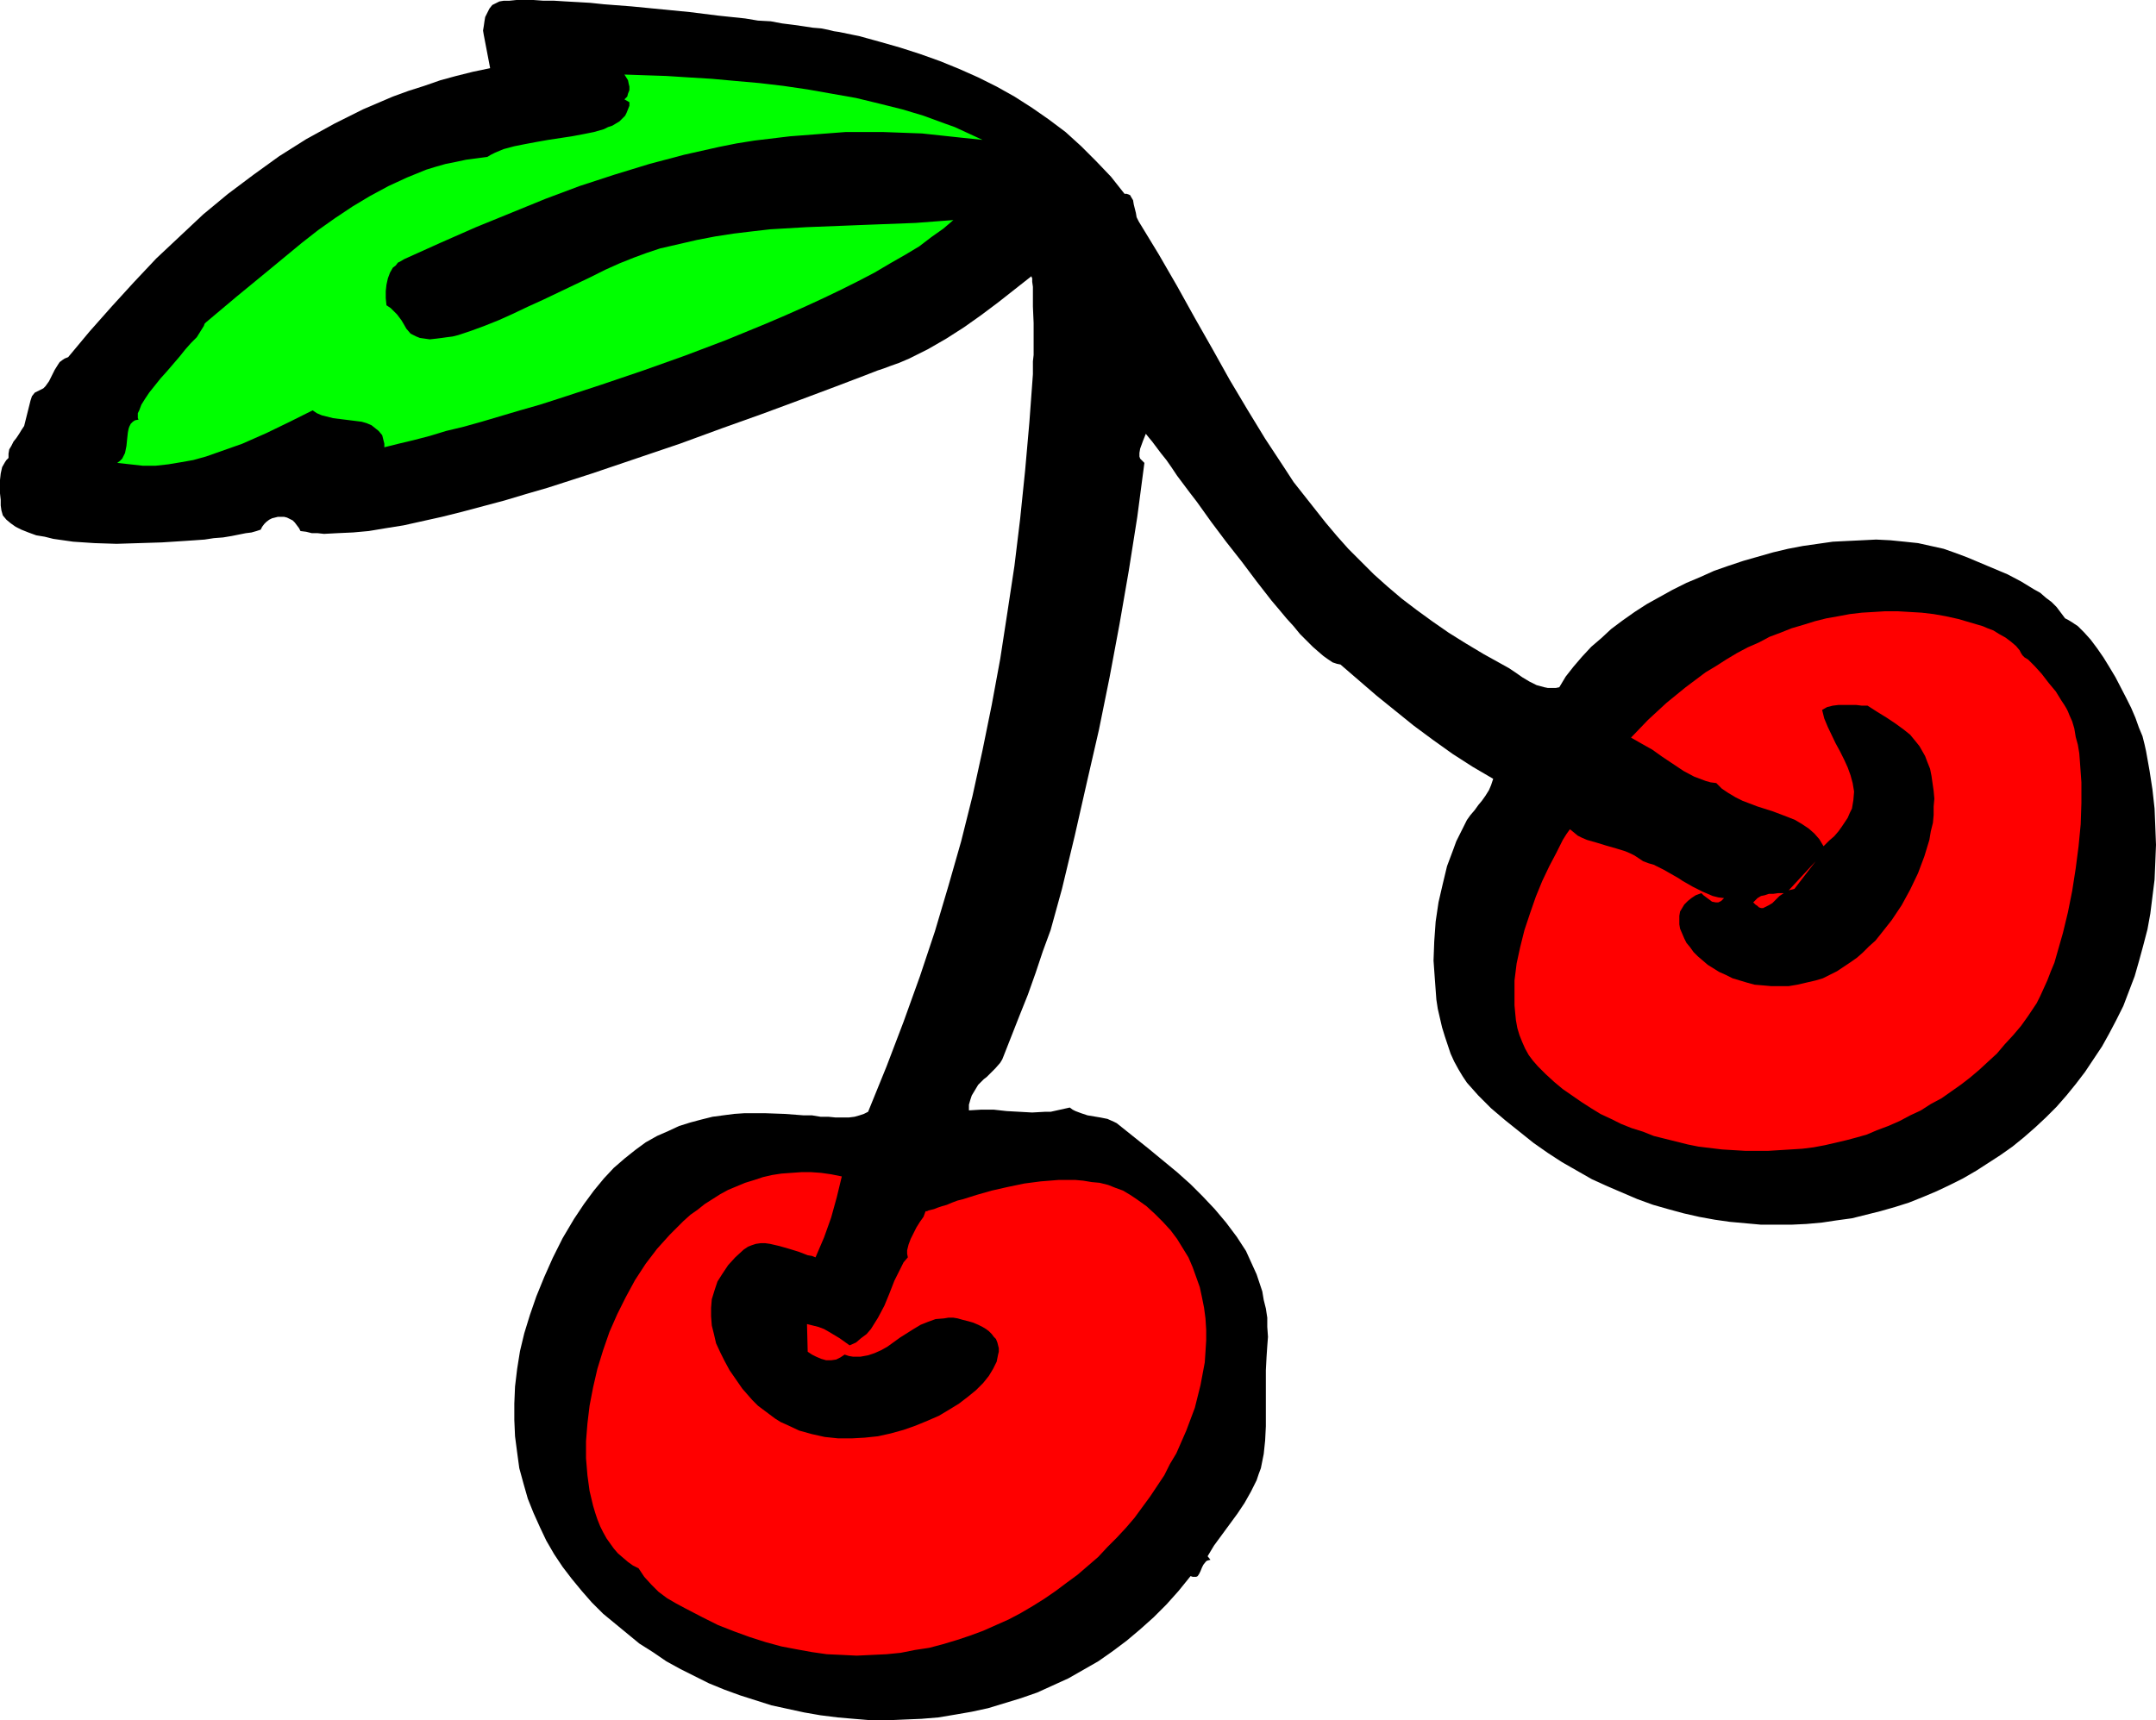 <?xml version="1.0" encoding="UTF-8" standalone="no"?>
<svg
   version="1.0"
   width="129.766mm"
   height="103.569mm"
   id="svg6"
   sodipodi:docname="Cherries 24.wmf"
   xmlns:inkscape="http://www.inkscape.org/namespaces/inkscape"
   xmlns:sodipodi="http://sodipodi.sourceforge.net/DTD/sodipodi-0.dtd"
   xmlns="http://www.w3.org/2000/svg"
   xmlns:svg="http://www.w3.org/2000/svg">
  <sodipodi:namedview
     id="namedview6"
     pagecolor="#ffffff"
     bordercolor="#000000"
     borderopacity="0.25"
     inkscape:showpageshadow="2"
     inkscape:pageopacity="0.0"
     inkscape:pagecheckerboard="0"
     inkscape:deskcolor="#d1d1d1"
     inkscape:document-units="mm" />
  <defs
     id="defs1">
    <pattern
       id="WMFhbasepattern"
       patternUnits="userSpaceOnUse"
       width="6"
       height="6"
       x="0"
       y="0" />
  </defs>
  <path
     style="fill:#000000;fill-opacity:1;fill-rule:evenodd;stroke:none"
     d="m 255.813,44.104 h 0.485 l 0.485,0.162 0.323,0.162 0.162,0.323 0.485,0.808 0.162,0.969 0.485,1.939 0.162,0.969 0.485,0.969 4.525,7.431 4.202,7.27 4.04,7.27 4.04,7.108 3.878,6.947 4.04,6.785 4.04,6.624 4.363,6.624 2.101,3.231 2.424,3.07 2.424,3.07 2.424,3.07 2.586,3.07 2.586,2.908 2.909,2.908 2.909,2.908 3.07,2.746 3.232,2.746 3.394,2.585 3.555,2.585 3.717,2.585 3.878,2.423 4.04,2.423 4.363,2.423 1.454,0.808 1.454,0.969 1.616,1.131 1.616,0.969 1.616,0.808 1.778,0.485 0.808,0.162 h 0.808 0.97 l 0.808,-0.162 1.454,-2.423 1.778,-2.262 1.939,-2.262 2.101,-2.262 2.262,-1.939 2.262,-2.1 2.586,-1.939 2.747,-1.939 2.747,-1.777 2.909,-1.616 2.909,-1.616 3.232,-1.616 3.07,-1.292 3.232,-1.454 3.232,-1.131 3.394,-1.131 3.394,-0.969 3.394,-0.969 3.394,-0.808 3.394,-0.646 3.394,-0.485 3.394,-0.485 3.232,-0.162 3.394,-0.162 3.232,-0.162 3.232,0.162 3.232,0.323 3.07,0.323 2.909,0.646 2.909,0.646 2.747,0.969 2.586,0.969 3.07,1.292 3.07,1.292 3.07,1.292 3.07,1.616 2.909,1.777 1.454,0.808 1.293,1.131 1.293,0.969 1.131,1.131 0.97,1.292 0.97,1.292 0.646,0.323 0.808,0.485 1.454,0.969 1.454,1.454 1.454,1.616 1.454,1.939 1.454,2.1 1.293,2.1 1.454,2.423 2.424,4.685 1.131,2.262 0.97,2.262 0.808,2.262 0.808,1.939 0.485,1.939 0.323,1.454 0.808,4.523 0.646,4.2 0.485,4.362 0.162,4.039 0.162,4.2 -0.162,4.039 -0.162,3.877 -0.485,3.877 -0.485,3.877 -0.646,3.554 -0.97,3.716 -0.97,3.554 -0.97,3.393 -1.293,3.393 -1.293,3.393 -1.616,3.231 -1.616,3.07 -1.616,2.908 -1.939,2.908 -1.939,2.908 -2.101,2.746 -2.101,2.585 -2.262,2.585 -2.424,2.423 -2.424,2.262 -2.586,2.262 -2.586,2.1 -2.747,1.939 -2.747,1.777 -2.747,1.777 -3.07,1.777 -2.909,1.454 -3.07,1.454 -3.07,1.292 -3.232,1.292 -3.07,0.969 -3.394,0.969 -3.232,0.808 -3.232,0.808 -3.555,0.485 -3.232,0.485 -3.555,0.323 -3.394,0.162 h -3.394 -3.555 l -3.555,-0.323 -3.555,-0.323 -3.394,-0.485 -3.555,-0.646 -3.555,-0.808 -3.555,-0.969 -3.394,-0.969 -3.555,-1.292 -3.394,-1.454 -3.394,-1.454 -3.555,-1.616 -3.394,-1.939 -3.394,-1.939 -3.232,-2.1 -3.232,-2.262 -3.232,-2.585 -3.232,-2.585 -3.232,-2.746 -2.909,-2.908 -1.293,-1.454 -1.293,-1.454 -0.97,-1.454 -0.97,-1.616 -0.97,-1.777 -0.808,-1.777 -0.646,-1.939 -0.646,-1.939 -0.646,-2.1 -0.485,-2.1 -0.485,-2.1 -0.323,-2.1 -0.323,-4.362 -0.323,-4.523 0.162,-4.362 0.323,-4.523 0.646,-4.362 0.97,-4.2 0.97,-4.039 1.454,-3.877 0.646,-1.777 0.808,-1.616 0.808,-1.616 0.808,-1.616 0.808,-1.131 0.97,-1.131 0.808,-1.131 0.808,-0.969 0.808,-1.131 0.808,-1.292 0.485,-1.131 0.485,-1.454 -4.686,-2.746 -4.525,-2.908 -4.525,-3.231 -4.363,-3.231 -4.202,-3.393 -4.202,-3.393 -8.242,-7.108 -0.808,-0.162 -0.97,-0.323 -0.97,-0.646 -1.131,-0.808 -1.131,-0.969 -1.293,-1.131 -1.454,-1.454 -1.454,-1.454 -1.454,-1.777 -1.616,-1.777 -1.616,-1.939 -1.778,-2.1 -3.394,-4.362 -3.394,-4.523 -3.555,-4.523 -3.394,-4.523 -3.232,-4.523 -1.616,-2.1 -1.454,-1.939 -1.454,-1.939 -1.293,-1.939 -1.131,-1.616 -1.293,-1.616 -0.97,-1.292 -0.97,-1.292 -0.808,-0.969 -0.646,-0.808 -0.323,0.808 -0.323,0.808 -0.646,1.777 -0.162,0.969 v 0.808 l 0.162,0.485 0.323,0.323 0.323,0.323 0.323,0.323 -1.616,12.278 -1.939,12.278 -2.101,12.116 -2.262,12.116 -2.424,11.955 -2.747,11.955 -2.747,12.116 -2.909,12.116 -1.293,4.685 -1.293,4.685 -1.778,4.847 -1.616,4.847 -1.778,5.008 -1.939,4.847 -1.778,4.523 -1.778,4.523 -0.323,0.808 -0.485,0.808 -1.131,1.292 -1.293,1.292 -0.646,0.646 -0.646,0.485 -1.293,1.292 -0.485,0.808 -0.485,0.808 -0.485,0.808 -0.323,0.969 -0.323,1.131 v 1.292 l 2.747,-0.162 h 2.909 l 2.909,0.323 2.909,0.162 2.909,0.162 2.909,-0.162 h 1.293 l 1.454,-0.323 1.454,-0.323 1.454,-0.323 0.646,0.485 0.646,0.323 1.293,0.485 1.454,0.485 2.909,0.485 1.616,0.323 1.454,0.646 0.646,0.323 0.808,0.646 6.464,5.17 6.464,5.331 3.07,2.746 2.747,2.746 2.747,2.908 2.586,3.07 2.424,3.231 2.101,3.231 1.616,3.554 0.808,1.777 0.646,1.939 0.646,1.939 0.323,1.939 0.485,1.939 0.323,2.1 v 2.1 l 0.162,2.262 -0.162,2.1 -0.162,2.423 -0.162,3.07 v 3.231 3.07 3.231 3.231 l -0.162,3.231 -0.323,3.07 -0.646,3.231 -0.485,1.292 -0.485,1.454 -1.293,2.585 -1.454,2.585 -1.616,2.423 -3.555,4.847 -1.778,2.423 -1.454,2.423 0.646,0.808 -0.646,0.162 -0.323,0.162 -0.646,0.808 -0.323,0.646 -0.323,0.808 -0.323,0.646 -0.323,0.485 -0.323,0.162 h -0.323 -0.485 l -0.485,-0.162 -2.747,3.393 -2.747,3.07 -2.909,2.908 -3.07,2.746 -3.07,2.585 -3.232,2.423 -3.232,2.262 -3.394,1.939 -3.394,1.939 -3.555,1.616 -3.555,1.616 -3.717,1.292 -3.717,1.131 -3.717,1.131 -3.717,0.808 -3.717,0.646 -3.878,0.646 -3.878,0.323 -3.878,0.162 -3.717,0.162 h -3.878 l -3.878,-0.323 -3.717,-0.323 -3.878,-0.485 -3.717,-0.646 -3.717,-0.808 -3.717,-0.808 -3.555,-1.131 -3.555,-1.131 -3.555,-1.292 -3.555,-1.454 -3.232,-1.616 -3.232,-1.616 -3.232,-1.777 -3.07,-2.1 -3.07,-1.939 -2.747,-2.262 -2.747,-2.262 -2.747,-2.262 -2.586,-2.585 -2.262,-2.585 -2.262,-2.746 -2.101,-2.746 -1.939,-2.908 -1.778,-3.07 -1.454,-3.07 -1.454,-3.231 -1.293,-3.231 -0.97,-3.393 -0.97,-3.554 -0.485,-3.554 -0.485,-3.716 -0.162,-3.716 v -3.716 l 0.162,-3.877 0.485,-4.039 0.646,-4.039 0.97,-4.039 1.293,-4.2 1.454,-4.2 1.778,-4.362 1.939,-4.362 2.262,-4.523 2.586,-4.362 2.262,-3.393 2.262,-3.07 2.262,-2.746 2.262,-2.423 2.424,-2.1 2.424,-1.939 2.424,-1.777 2.586,-1.454 2.586,-1.131 2.424,-1.131 2.586,-0.808 2.424,-0.646 2.586,-0.646 2.424,-0.323 2.424,-0.323 2.424,-0.162 h 2.424 2.262 l 4.525,0.162 4.202,0.323 h 1.939 l 1.939,0.323 h 1.778 l 1.616,0.162 h 1.616 1.454 l 1.293,-0.162 1.131,-0.323 0.97,-0.323 0.97,-0.485 4.202,-10.339 3.878,-10.178 3.717,-10.339 3.394,-10.178 3.07,-10.339 2.909,-10.178 2.586,-10.339 2.262,-10.339 2.101,-10.339 1.939,-10.501 1.616,-10.501 1.616,-10.662 1.293,-10.662 1.131,-10.986 0.97,-10.986 0.808,-10.986 v -0.646 -2.262 l 0.162,-1.454 v -7.27 l -0.162,-3.716 v -1.616 -1.616 -1.292 l -0.162,-1.131 v -0.808 l -0.162,-0.323 v -0.162 l -7.595,5.977 -3.878,2.908 -3.878,2.746 -4.04,2.585 -4.202,2.423 -4.202,2.1 -2.262,0.969 -2.262,0.808 -1.293,0.485 -1.454,0.485 -2.909,1.131 -3.394,1.292 -3.394,1.292 -3.878,1.454 -3.878,1.454 -4.363,1.616 -4.363,1.616 -4.525,1.616 -4.525,1.616 -4.848,1.777 -4.848,1.777 -10.019,3.393 -10.019,3.393 -10.019,3.231 -5.01,1.454 -4.848,1.454 -4.848,1.292 -4.848,1.292 -4.525,1.131 -4.363,0.969 -4.363,0.969 -4.04,0.646 -3.878,0.646 -3.555,0.323 -3.555,0.162 -3.07,0.162 -1.454,-0.162 H 70.942 l -1.293,-0.323 -1.293,-0.162 -0.323,-0.646 -0.485,-0.646 -0.485,-0.646 -0.485,-0.485 -0.646,-0.323 -0.646,-0.323 -0.646,-0.162 h -0.646 -0.808 l -0.646,0.162 -0.646,0.162 -0.646,0.323 -0.646,0.485 -0.485,0.485 -0.485,0.646 -0.323,0.646 -0.97,0.323 -1.131,0.323 -1.293,0.162 -1.616,0.323 -1.616,0.323 -1.939,0.323 -2.101,0.162 -2.101,0.323 -2.262,0.162 -2.424,0.162 -5.01,0.323 -5.171,0.162 -5.171,0.162 -5.01,-0.162 -2.424,-0.162 -2.424,-0.162 -2.262,-0.323 -2.262,-0.323 -1.939,-0.485 -1.939,-0.323 -1.778,-0.646 -1.616,-0.646 -1.293,-0.646 -1.131,-0.808 -0.97,-0.808 -0.808,-0.969 -0.323,-1.131 -0.162,-1.131 v -1.292 L 0,112.279 v -3.07 l 0.162,-1.454 0.323,-1.454 0.646,-1.131 0.323,-0.485 0.485,-0.485 v -0.969 l 0.162,-0.969 0.485,-0.808 0.485,-0.969 0.646,-0.808 0.646,-0.969 0.485,-0.808 0.646,-0.969 0.485,-1.939 0.485,-1.939 0.485,-1.939 0.323,-0.969 0.646,-0.808 0.646,-0.323 0.646,-0.323 0.646,-0.323 0.485,-0.485 0.808,-1.131 0.646,-1.292 0.646,-1.292 0.808,-1.292 0.323,-0.485 0.646,-0.485 0.485,-0.323 0.808,-0.323 4.848,-5.816 5.01,-5.654 5.01,-5.493 5.171,-5.493 5.333,-5.008 5.333,-5.008 5.656,-4.685 5.818,-4.362 5.818,-4.2 3.07,-1.939 3.07,-1.939 3.232,-1.777 3.232,-1.777 3.232,-1.616 3.232,-1.616 3.394,-1.454 3.394,-1.454 3.555,-1.292 3.555,-1.131 3.717,-1.292 3.555,-0.969 3.878,-0.969 3.878,-0.808 -1.454,-7.593 -0.162,-0.969 0.162,-0.969 0.162,-1.131 0.162,-0.969 0.485,-0.969 0.485,-0.969 0.646,-0.808 0.97,-0.485 0.646,-0.323 0.97,-0.162 h 1.293 L 117.483,0 h 3.878 l 2.262,0.162 h 2.424 l 2.586,0.162 2.909,0.162 2.747,0.162 3.07,0.323 6.302,0.485 6.626,0.646 6.626,0.646 6.464,0.808 6.141,0.646 2.909,0.485 2.909,0.162 2.586,0.485 2.586,0.323 2.262,0.323 2.101,0.323 1.939,0.162 1.616,0.323 1.293,0.323 1.131,0.162 4.686,0.969 4.686,1.292 4.525,1.292 4.525,1.454 4.525,1.616 4.363,1.777 4.363,1.939 4.202,2.1 4.04,2.262 4.04,2.585 3.717,2.585 3.878,2.908 3.555,3.231 3.394,3.393 3.394,3.554 z"
     id="path1" />
  <path
     style="fill:#00ff00;fill-opacity:1;fill-rule:evenodd;stroke:none"
     d="m 223.493,31.826 -4.686,-0.485 -4.525,-0.485 -4.525,-0.485 -4.363,-0.162 -4.363,-0.162 h -4.363 -4.363 l -4.202,0.323 -4.202,0.323 -4.202,0.323 -4.04,0.485 -4.04,0.485 -4.04,0.646 -4.04,0.808 -7.918,1.777 -7.918,2.1 -7.918,2.423 -7.918,2.585 -7.757,2.908 -7.918,3.231 -7.918,3.231 -8.08,3.554 -8.242,3.716 -0.808,0.485 -0.646,0.323 -0.485,0.646 -0.646,0.485 -0.646,1.131 -0.485,1.292 -0.323,1.454 -0.162,1.454 v 1.616 l 0.162,1.616 0.97,0.646 0.808,0.808 0.646,0.646 0.97,1.292 0.485,0.808 0.646,1.131 0.97,1.131 0.646,0.323 0.646,0.323 0.808,0.323 1.131,0.162 1.131,0.162 1.454,-0.162 1.293,-0.162 1.131,-0.162 1.293,-0.162 1.293,-0.323 2.909,-0.969 3.07,-1.131 3.232,-1.292 3.232,-1.454 3.394,-1.616 3.555,-1.616 7.11,-3.393 3.394,-1.616 3.555,-1.777 3.232,-1.454 3.232,-1.292 3.07,-1.131 2.909,-0.969 4.202,-0.969 4.202,-0.969 4.202,-0.808 4.202,-0.646 4.04,-0.485 4.202,-0.485 8.242,-0.485 8.242,-0.323 4.04,-0.162 4.202,-0.162 8.403,-0.323 4.202,-0.323 4.363,-0.323 -2.262,1.939 -2.747,1.939 -2.747,2.1 -3.232,1.939 -3.394,1.939 -3.555,2.1 -3.717,1.939 -3.878,1.939 -4.04,1.939 -4.202,1.939 -4.363,1.939 -4.525,1.939 -9.05,3.716 -9.373,3.554 -9.534,3.393 -9.534,3.231 -9.373,3.07 -4.525,1.454 -4.525,1.292 -4.363,1.292 -4.363,1.292 -4.04,1.131 -4.04,0.969 -3.717,1.131 -3.717,0.969 -3.394,0.808 -3.232,0.808 v -0.808 l -0.162,-0.646 -0.323,-1.292 -0.808,-0.969 -0.808,-0.646 -0.808,-0.646 -1.131,-0.485 -1.131,-0.323 -1.293,-0.162 -5.171,-0.646 -1.293,-0.323 -1.293,-0.323 -1.131,-0.485 -0.97,-0.646 -5.171,2.585 -5.333,2.585 -5.494,2.423 -2.747,0.969 -2.747,0.969 -2.747,0.969 -2.909,0.808 -2.747,0.485 -2.909,0.485 -2.909,0.323 h -2.909 l -2.909,-0.323 -2.909,-0.323 0.646,-0.485 0.485,-0.485 0.323,-0.646 0.323,-0.646 0.323,-1.616 0.162,-1.616 0.162,-1.454 0.162,-0.808 0.162,-0.485 0.323,-0.646 0.485,-0.485 0.485,-0.323 0.808,-0.162 -0.162,-0.323 v -0.485 -0.646 l 0.323,-0.646 0.485,-1.292 0.808,-1.292 0.97,-1.454 1.293,-1.616 1.293,-1.616 1.454,-1.616 2.909,-3.393 1.293,-1.616 1.293,-1.454 1.293,-1.292 0.808,-1.292 0.808,-1.292 0.162,-0.485 0.323,-0.323 7.11,-5.977 7.272,-5.977 7.434,-6.139 3.717,-2.908 3.878,-2.746 3.878,-2.585 4.04,-2.423 4.202,-2.262 4.202,-1.939 4.363,-1.777 2.101,-0.646 2.262,-0.646 2.424,-0.485 2.262,-0.485 2.424,-0.323 2.424,-0.323 0.808,-0.485 0.97,-0.485 1.939,-0.808 2.424,-0.646 2.424,-0.485 2.586,-0.485 2.747,-0.485 5.333,-0.808 2.586,-0.485 2.424,-0.485 2.262,-0.646 0.97,-0.485 0.97,-0.323 0.808,-0.485 0.808,-0.485 0.646,-0.646 0.646,-0.646 0.323,-0.646 0.323,-0.808 0.323,-0.808 v -0.808 l -1.131,-0.646 0.646,-0.646 0.162,-0.646 0.323,-0.808 V 19.709 l -0.162,-0.646 -0.162,-0.808 -0.808,-1.292 4.686,0.162 4.848,0.162 5.01,0.323 5.333,0.323 5.333,0.485 5.494,0.485 5.494,0.646 5.494,0.808 5.494,0.969 5.494,0.969 5.333,1.292 5.171,1.292 4.848,1.454 4.848,1.777 2.262,0.808 2.101,0.969 2.101,0.969 z"
     id="path2" />
  <path
     style="fill:#ff0000;fill-opacity:1;fill-rule:evenodd;stroke:none"
     d="m 460.075,149.113 0.485,0.485 0.808,0.485 0.646,0.646 0.808,0.808 1.616,1.777 1.616,2.1 1.616,1.939 1.293,2.1 0.646,0.969 0.485,0.808 0.323,0.646 0.323,0.808 0.646,1.454 0.485,1.616 0.323,1.939 0.485,1.777 0.323,1.939 0.162,2.1 0.162,2.262 0.162,2.262 v 4.685 l -0.162,4.847 -0.485,5.008 -0.646,5.008 -0.808,5.17 -0.97,4.847 -1.131,4.685 -1.293,4.523 -0.646,2.262 -0.808,1.939 -0.808,2.1 -0.808,1.777 -0.808,1.777 -0.808,1.616 -0.97,1.454 -0.97,1.454 -1.616,2.262 -1.778,2.1 -1.939,2.1 -1.778,2.1 -1.939,1.777 -2.101,1.939 -2.101,1.777 -2.101,1.616 -4.363,3.07 -2.424,1.292 -2.262,1.454 -2.424,1.131 -2.424,1.292 -2.586,1.131 -2.586,0.969 -2.262,0.969 -2.262,0.646 -2.424,0.646 -4.848,1.131 -2.586,0.485 -2.586,0.323 -2.586,0.162 -5.171,0.323 h -5.171 l -5.333,-0.323 -5.333,-0.646 -2.424,-0.485 -5.171,-1.292 -2.586,-0.646 -2.424,-0.969 -2.586,-0.808 -2.424,-0.969 -2.262,-1.131 -2.424,-1.131 -2.101,-1.292 -2.262,-1.454 -2.101,-1.454 -2.101,-1.454 -1.939,-1.616 -1.939,-1.777 -1.778,-1.777 -1.131,-1.292 -0.97,-1.292 -0.808,-1.454 -0.646,-1.454 -0.646,-1.616 -0.485,-1.616 -0.323,-1.777 -0.162,-1.616 -0.162,-1.777 v -3.716 -1.939 l 0.485,-3.877 0.808,-3.716 0.97,-3.877 1.293,-3.877 1.293,-3.716 1.454,-3.554 1.616,-3.393 1.616,-3.07 1.454,-2.908 0.808,-1.292 0.808,-1.131 0.808,0.646 0.97,0.808 0.97,0.485 1.131,0.485 2.262,0.646 2.101,0.646 2.262,0.646 2.101,0.646 1.131,0.485 0.97,0.485 0.97,0.646 0.97,0.646 1.293,0.485 1.131,0.323 2.262,1.131 2.262,1.292 1.131,0.646 0.97,0.646 2.262,1.292 2.262,1.131 1.131,0.485 1.131,0.485 1.293,0.323 1.293,0.162 -0.323,0.323 -0.323,0.323 -0.646,0.323 h -0.646 l -0.808,-0.162 -0.646,-0.485 -0.646,-0.485 -0.646,-0.485 -0.485,-0.485 -1.293,0.485 -0.97,0.646 -0.808,0.646 -0.808,0.808 -0.485,0.808 -0.485,0.808 -0.162,0.969 v 0.969 0.969 l 0.162,0.969 0.485,1.131 0.485,1.131 0.485,0.969 0.808,0.969 0.808,1.131 0.97,0.969 1.131,0.969 1.131,0.969 1.293,0.808 1.293,0.808 1.454,0.646 1.616,0.808 1.616,0.485 1.616,0.485 1.778,0.485 1.939,0.162 1.778,0.162 h 1.939 2.101 l 1.939,-0.323 2.101,-0.485 2.101,-0.485 1.616,-0.485 1.616,-0.808 1.616,-0.808 1.454,-0.969 1.454,-0.969 1.616,-1.131 1.293,-1.131 1.454,-1.454 1.454,-1.292 1.293,-1.616 2.424,-3.07 2.262,-3.393 1.939,-3.554 1.778,-3.716 1.454,-3.877 1.131,-3.716 0.323,-1.939 0.485,-1.939 0.162,-1.777 v -1.939 l 0.162,-1.777 -0.162,-1.777 -0.485,-3.393 -0.323,-1.616 -0.646,-1.616 -0.485,-1.292 -0.646,-1.131 -0.646,-1.131 -0.646,-0.808 -1.454,-1.777 -1.616,-1.292 -1.778,-1.292 -1.939,-1.292 -2.101,-1.292 -2.262,-1.454 h -1.293 l -1.293,-0.162 h -2.747 -1.293 l -1.293,0.162 -1.293,0.323 -1.131,0.646 0.485,1.939 0.808,1.939 1.778,3.716 0.97,1.777 0.97,1.939 0.808,1.777 0.646,1.777 0.485,1.777 0.323,1.939 -0.162,1.939 -0.162,0.969 -0.162,0.969 -0.485,0.969 -0.485,1.131 -0.646,0.969 -0.646,0.969 -0.808,1.131 -0.97,1.131 -1.131,0.969 -1.293,1.292 -0.97,-1.616 -1.131,-1.292 -1.293,-1.131 -1.454,-0.969 -1.616,-0.969 -1.616,-0.646 -3.394,-1.292 -3.555,-1.131 -3.394,-1.292 -1.616,-0.808 -1.616,-0.969 -1.454,-0.969 -1.293,-1.292 -1.293,-0.162 -1.131,-0.323 -1.293,-0.485 -1.293,-0.485 -2.424,-1.292 -2.424,-1.616 -2.424,-1.616 -2.262,-1.616 -2.586,-1.454 -2.262,-1.292 3.878,-4.039 4.202,-3.877 4.363,-3.554 4.525,-3.393 2.424,-1.454 2.262,-1.454 2.424,-1.454 2.424,-1.292 2.586,-1.131 2.424,-1.292 2.586,-0.969 2.424,-0.969 2.747,-0.808 2.586,-0.808 2.586,-0.646 2.747,-0.485 2.586,-0.485 2.747,-0.323 2.747,-0.162 2.586,-0.162 h 2.747 l 2.747,0.162 2.747,0.162 2.747,0.323 2.747,0.485 2.909,0.646 2.747,0.808 2.747,0.808 1.131,0.485 1.293,0.485 1.293,0.808 1.454,0.808 1.293,0.969 1.131,0.969 0.808,0.969 0.323,0.646 z"
     id="path3" />
  <path
     style="fill:#ff0000;fill-opacity:1;fill-rule:evenodd;stroke:none"
     d="m 406.908,202.587 6.141,-6.624 -4.848,6.301 z"
     id="path4" />
  <path
     style="fill:#ff0000;fill-opacity:1;fill-rule:evenodd;stroke:none"
     d="m 405.777,203.233 -0.97,0.646 -0.808,0.808 -0.808,0.808 -0.808,0.485 -0.97,0.485 -0.323,0.162 h -0.485 l -0.485,-0.162 -0.323,-0.323 -0.485,-0.323 -0.485,-0.485 0.485,-0.485 0.485,-0.485 0.808,-0.485 0.808,-0.162 0.97,-0.323 h 0.97 l 1.131,-0.162 z"
     id="path5" />
  <path
     style="fill:#ff0000;fill-opacity:1;fill-rule:evenodd;stroke:none"
     d="m 191.496,267.693 -1.131,4.685 -1.293,4.685 -1.616,4.523 -1.939,4.523 -0.808,-0.323 -0.97,-0.162 -2.101,-0.808 -2.101,-0.646 -2.262,-0.646 -2.101,-0.485 -1.131,-0.162 h -0.97 l -1.131,0.162 -0.97,0.323 -0.808,0.323 -0.97,0.646 -1.939,1.777 -1.616,1.777 -1.293,1.939 -1.131,1.777 -0.646,1.939 -0.646,2.1 -0.162,1.939 v 1.939 l 0.162,2.1 0.485,1.939 0.485,2.1 0.97,2.1 0.97,1.939 1.131,2.1 1.454,2.1 1.454,2.1 1.131,1.292 1.131,1.292 1.293,1.292 2.586,1.939 1.293,0.969 1.293,0.808 1.454,0.646 2.747,1.292 2.909,0.808 2.909,0.646 3.07,0.323 h 3.07 l 2.909,-0.162 3.07,-0.323 2.909,-0.646 2.909,-0.808 2.747,-0.969 2.747,-1.131 2.586,-1.131 2.424,-1.454 2.101,-1.292 2.101,-1.616 1.778,-1.454 1.616,-1.616 1.293,-1.616 0.97,-1.616 0.808,-1.616 0.323,-1.616 0.162,-0.646 v -0.808 l -0.162,-0.646 -0.162,-0.646 -0.323,-0.808 -0.485,-0.485 -0.485,-0.646 -0.646,-0.646 -0.646,-0.485 -0.808,-0.485 -0.97,-0.485 -1.131,-0.485 -1.131,-0.323 -1.293,-0.323 -1.131,-0.323 -0.97,-0.162 h -1.131 l -0.97,0.162 -1.939,0.162 -1.778,0.646 -1.616,0.646 -1.616,0.969 -3.07,1.939 -2.909,2.1 -1.454,0.808 -1.454,0.646 -1.454,0.485 -1.778,0.323 h -0.808 -0.808 l -0.97,-0.162 -0.97,-0.323 -0.97,0.646 -0.97,0.485 -1.131,0.162 h -1.131 l -1.131,-0.323 -1.131,-0.485 -0.97,-0.485 -0.97,-0.646 -0.162,-6.301 1.293,0.323 1.293,0.323 1.293,0.485 1.131,0.646 2.424,1.454 2.262,1.616 1.454,-0.646 1.131,-0.969 1.293,-0.969 0.97,-1.131 0.808,-1.292 0.808,-1.292 1.454,-2.746 1.131,-2.746 1.131,-2.908 1.454,-2.908 0.646,-1.292 0.97,-1.131 -0.162,-0.808 v -0.808 l 0.323,-1.292 0.485,-1.292 0.646,-1.292 0.646,-1.292 0.808,-1.292 0.808,-1.131 0.485,-1.292 h 0.323 l 0.323,-0.162 0.646,-0.162 0.646,-0.162 0.808,-0.323 0.97,-0.323 1.131,-0.323 1.131,-0.485 1.293,-0.485 1.293,-0.323 3.07,-0.969 3.394,-0.969 3.555,-0.808 3.878,-0.808 3.717,-0.485 4.04,-0.323 h 3.878 l 1.778,0.162 1.939,0.323 1.778,0.162 1.939,0.485 1.616,0.646 1.778,0.646 1.616,0.969 1.454,0.969 2.262,1.616 1.939,1.777 1.778,1.777 1.778,1.939 1.454,1.939 1.293,2.1 1.293,2.1 0.97,2.262 0.808,2.262 0.808,2.262 0.485,2.262 0.485,2.423 0.323,2.423 0.162,2.585 v 2.423 l -0.162,2.585 -0.162,2.423 -0.485,2.585 -0.485,2.585 -0.646,2.585 -0.646,2.585 -0.97,2.585 -0.97,2.585 -1.131,2.585 -1.131,2.585 -1.454,2.423 -1.293,2.585 -1.616,2.423 -1.616,2.423 -1.778,2.423 -1.778,2.423 -1.939,2.262 -2.101,2.262 -2.101,2.1 -2.101,2.262 -4.686,4.039 -2.424,1.777 -2.586,1.939 -2.586,1.777 -2.586,1.616 -2.747,1.616 -2.747,1.454 -2.909,1.292 -2.909,1.292 -3.07,1.131 -2.909,0.969 -3.232,0.969 -3.07,0.808 -3.232,0.485 -3.232,0.646 -3.232,0.323 -3.394,0.162 -3.394,0.162 -3.232,-0.162 -3.555,-0.162 -3.394,-0.485 -3.555,-0.646 -3.394,-0.646 -3.555,-0.969 -3.555,-1.131 -3.555,-1.292 -3.717,-1.454 -3.555,-1.777 -4.04,-2.1 -2.101,-1.131 -1.939,-1.131 -1.939,-1.454 -1.616,-1.616 -1.616,-1.777 -1.293,-1.939 -1.293,-0.646 -1.131,-0.808 -1.131,-0.969 -1.131,-0.969 -0.97,-1.131 -0.808,-1.131 -0.808,-1.131 -0.808,-1.454 -0.646,-1.292 -0.646,-1.616 -0.485,-1.454 -0.485,-1.616 -0.808,-3.393 -0.485,-3.554 -0.323,-3.877 v -3.877 l 0.323,-4.039 0.485,-4.039 0.808,-4.2 0.97,-4.2 1.293,-4.2 1.454,-4.2 1.778,-4.039 1.939,-3.877 2.101,-3.877 2.424,-3.716 2.586,-3.393 2.909,-3.231 3.07,-3.07 1.616,-1.454 1.616,-1.131 1.616,-1.292 1.778,-1.131 1.778,-1.131 1.778,-0.969 1.939,-0.808 1.939,-0.808 2.101,-0.646 1.939,-0.646 2.101,-0.485 2.101,-0.323 2.262,-0.162 2.262,-0.162 h 2.262 l 2.262,0.162 2.262,0.323 z"
     id="path6" />
</svg>
